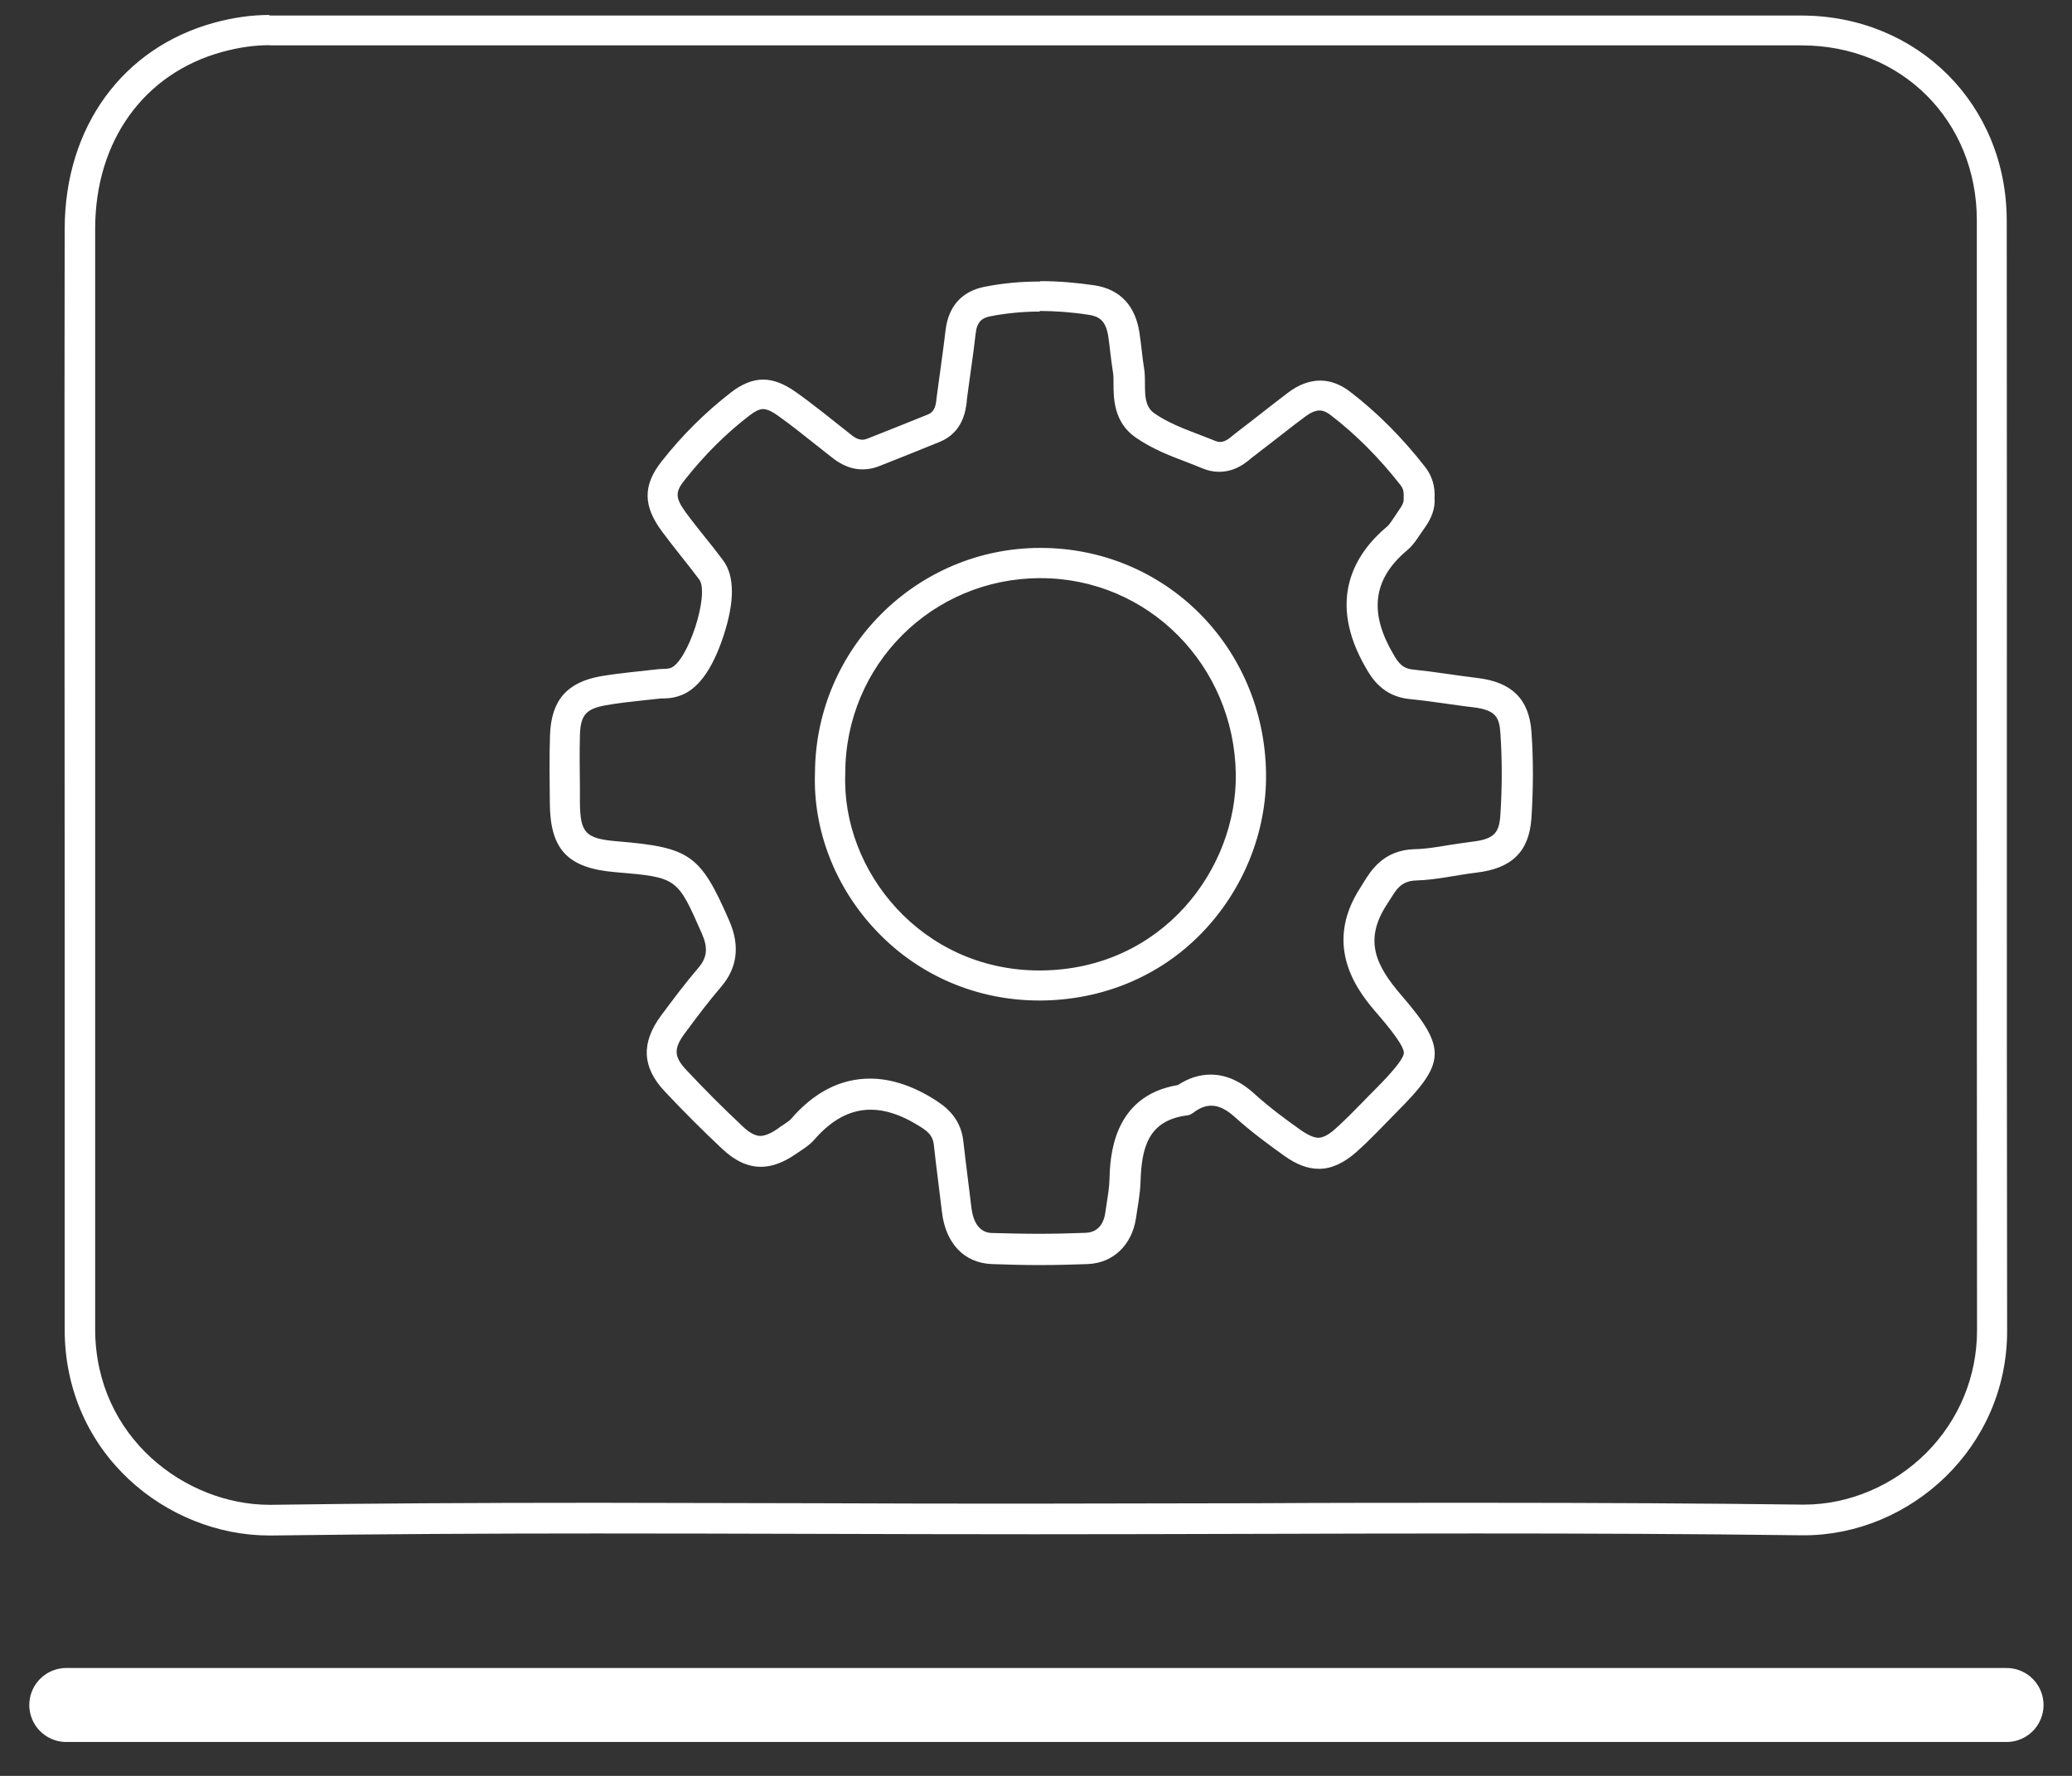 <svg width="42" height="36" viewBox="0 0 42 36" fill="none" xmlns="http://www.w3.org/2000/svg">
<rect x="0" y="0" width="42" height="36" fill="#333333" stroke="none"/>
<g clip-path="url(#clip0_9327_2)">
<path d="M5.463 0.92C11.53 0.92 17.596 0.92 23.663 0.92H36.52C38.545 0.92 40.071 2.446 40.071 4.467C40.071 7.74 40.071 11.012 40.071 14.281C40.071 18.511 40.071 22.737 40.075 26.967C40.075 27.904 39.711 28.783 39.049 29.45C38.382 30.117 37.478 30.501 36.57 30.501H36.529C34.594 30.477 32.491 30.464 29.918 30.464C28.425 30.464 26.936 30.464 25.443 30.473C23.954 30.473 22.46 30.481 20.971 30.481C19.482 30.481 18.018 30.481 16.541 30.473C15.064 30.473 13.583 30.464 12.107 30.464C9.538 30.464 7.439 30.477 5.508 30.505H5.463C3.765 30.505 1.933 29.143 1.929 26.946C1.929 24.979 1.929 23.007 1.929 21.039V18.818V14.936C1.929 11.503 1.929 8.071 1.929 4.639C1.929 2.855 2.919 1.485 4.51 1.051C4.841 0.961 5.152 0.916 5.467 0.916M5.467 0.303C5.087 0.303 4.714 0.36 4.35 0.458C2.489 0.965 1.315 2.569 1.311 4.639C1.303 9.368 1.311 14.093 1.311 18.822C1.311 21.534 1.311 24.242 1.311 26.954C1.315 29.474 3.385 31.127 5.459 31.127C5.475 31.127 5.496 31.127 5.512 31.127C7.709 31.098 9.906 31.086 12.102 31.086C15.056 31.086 18.014 31.102 20.967 31.102C23.921 31.102 26.932 31.086 29.914 31.086C32.115 31.086 34.316 31.094 36.516 31.123C36.533 31.123 36.549 31.123 36.566 31.123C38.717 31.123 40.689 29.348 40.685 26.975C40.673 19.476 40.685 11.974 40.677 4.475C40.677 2.115 38.865 0.315 36.512 0.315C26.159 0.315 15.809 0.315 5.455 0.315L5.467 0.303Z" fill="white"/>
<path d="M21.074 6.304C21.389 6.304 21.724 6.328 22.072 6.382C22.276 6.414 22.415 6.496 22.465 6.819C22.481 6.934 22.497 7.053 22.509 7.171C22.526 7.302 22.542 7.437 22.563 7.568C22.571 7.613 22.571 7.691 22.571 7.764C22.571 8.063 22.571 8.558 23.021 8.869C23.352 9.098 23.708 9.237 24.056 9.368C24.162 9.409 24.268 9.45 24.375 9.495C24.485 9.54 24.596 9.564 24.71 9.564C25.034 9.564 25.246 9.388 25.361 9.29C25.373 9.278 25.385 9.27 25.402 9.258C25.594 9.11 25.786 8.963 25.979 8.812C26.134 8.689 26.294 8.566 26.453 8.448C26.531 8.39 26.641 8.321 26.748 8.321C26.772 8.321 26.85 8.321 26.973 8.415C27.476 8.799 27.954 9.278 28.392 9.838C28.437 9.896 28.457 9.961 28.453 10.043V10.084V10.125C28.453 10.145 28.457 10.203 28.359 10.338C28.327 10.383 28.298 10.428 28.269 10.473C28.216 10.55 28.159 10.64 28.122 10.669C27.476 11.209 26.874 12.146 27.692 13.549C27.799 13.733 28.024 14.117 28.572 14.171C28.817 14.195 29.059 14.228 29.317 14.265C29.501 14.289 29.681 14.318 29.865 14.338C30.311 14.392 30.392 14.535 30.413 14.858C30.45 15.394 30.45 15.954 30.413 16.523C30.388 16.875 30.298 17.01 29.84 17.063C29.681 17.083 29.521 17.108 29.362 17.132C29.12 17.173 28.895 17.21 28.678 17.214C28.044 17.23 27.787 17.652 27.648 17.877C27.627 17.905 27.611 17.938 27.59 17.971C26.764 19.215 27.582 20.164 27.934 20.569C28.372 21.076 28.462 21.272 28.457 21.346C28.449 21.509 27.999 21.959 27.852 22.107C27.779 22.18 27.701 22.258 27.627 22.336C27.439 22.528 27.259 22.712 27.071 22.88C26.936 23.003 26.817 23.064 26.723 23.064C26.613 23.064 26.474 22.982 26.379 22.917C26.06 22.692 25.729 22.446 25.43 22.176C25.14 21.91 24.845 21.784 24.538 21.784C24.309 21.784 24.088 21.857 23.876 21.996C22.534 22.217 22.501 23.489 22.489 23.919C22.485 24.075 22.456 24.246 22.428 24.43L22.403 24.594C22.383 24.737 22.301 24.979 22.01 24.991C21.7 25.003 21.376 25.011 21.057 25.011C20.738 25.011 20.431 25.003 20.12 24.995C20.03 24.995 19.752 24.979 19.691 24.483C19.671 24.303 19.646 24.128 19.625 23.948C19.593 23.678 19.556 23.404 19.527 23.134C19.47 22.614 19.102 22.389 18.905 22.266C18.472 22 18.042 21.865 17.637 21.865C17.04 21.865 16.5 22.14 16.03 22.688C16.005 22.716 15.927 22.77 15.866 22.81C15.833 22.831 15.8 22.851 15.772 22.876C15.674 22.945 15.53 23.027 15.412 23.027C15.31 23.027 15.187 22.962 15.052 22.831C14.655 22.459 14.271 22.074 13.911 21.689C13.657 21.419 13.653 21.252 13.886 20.941C14.127 20.614 14.365 20.299 14.614 20.008C14.946 19.624 15.003 19.174 14.786 18.675L14.774 18.646C14.197 17.325 13.984 17.177 12.516 17.055C11.865 17.001 11.759 16.887 11.755 16.253V15.97C11.751 15.619 11.746 15.255 11.755 14.907C11.767 14.494 11.877 14.371 12.278 14.297C12.532 14.252 12.79 14.224 13.06 14.195C13.178 14.183 13.293 14.171 13.407 14.158H13.444C13.518 14.158 13.628 14.154 13.751 14.113C14.132 13.999 14.438 13.586 14.667 12.886C14.896 12.187 14.892 11.671 14.655 11.356C14.537 11.197 14.414 11.041 14.291 10.89C14.16 10.726 14.029 10.562 13.906 10.395C13.673 10.076 13.69 9.965 13.89 9.716C14.279 9.225 14.716 8.787 15.187 8.427C15.302 8.337 15.396 8.292 15.469 8.292C15.559 8.292 15.682 8.362 15.764 8.423C16.013 8.599 16.255 8.791 16.512 8.996C16.619 9.078 16.721 9.163 16.827 9.245L16.844 9.258C16.958 9.348 17.175 9.515 17.486 9.515C17.596 9.515 17.703 9.495 17.809 9.454C18.222 9.29 18.636 9.127 19.045 8.959C19.527 8.763 19.576 8.308 19.597 8.137V8.112C19.625 7.891 19.658 7.67 19.687 7.453C19.72 7.22 19.752 6.991 19.777 6.758C19.805 6.513 19.912 6.443 20.084 6.41C20.399 6.349 20.734 6.316 21.078 6.316M16.52 15.66C16.476 16.83 16.934 18.008 17.785 18.891C18.644 19.787 19.814 20.282 21.07 20.282H21.11C22.354 20.27 23.504 19.791 24.346 18.928C25.201 18.053 25.68 16.866 25.663 15.676C25.627 13.115 23.618 11.107 21.09 11.107C18.578 11.107 16.533 13.148 16.52 15.664M21.078 5.707C20.705 5.707 20.333 5.739 19.961 5.813C19.499 5.903 19.225 6.206 19.167 6.693C19.114 7.147 19.045 7.597 18.987 8.047C18.971 8.194 18.963 8.337 18.807 8.403C18.398 8.57 17.989 8.73 17.58 8.893C17.543 8.906 17.515 8.914 17.482 8.914C17.371 8.914 17.285 8.84 17.2 8.771C16.84 8.488 16.488 8.198 16.116 7.936C15.886 7.777 15.678 7.695 15.469 7.695C15.261 7.695 15.04 7.781 14.815 7.957C14.291 8.362 13.821 8.832 13.412 9.352C13.023 9.843 13.039 10.264 13.42 10.775C13.661 11.102 13.927 11.418 14.172 11.745C14.393 12.039 13.935 13.438 13.583 13.545C13.51 13.565 13.428 13.557 13.35 13.565C12.961 13.61 12.569 13.643 12.18 13.708C11.489 13.831 11.174 14.199 11.149 14.899C11.133 15.357 11.141 15.811 11.145 16.269C11.149 17.222 11.505 17.599 12.471 17.68C13.735 17.787 13.726 17.787 14.23 18.932C14.344 19.198 14.348 19.395 14.156 19.62C13.89 19.93 13.645 20.258 13.399 20.589C12.994 21.137 13.011 21.632 13.473 22.123C13.849 22.524 14.242 22.917 14.643 23.293C14.901 23.535 15.158 23.653 15.424 23.653C15.653 23.653 15.886 23.563 16.136 23.391C16.267 23.301 16.406 23.22 16.508 23.101C16.864 22.692 17.241 22.495 17.65 22.495C17.948 22.495 18.267 22.602 18.599 22.806C18.775 22.913 18.91 22.999 18.93 23.215C18.979 23.669 19.041 24.119 19.094 24.573C19.167 25.195 19.535 25.604 20.108 25.625C20.427 25.637 20.746 25.645 21.07 25.645C21.393 25.645 21.72 25.637 22.047 25.625C22.575 25.604 22.943 25.228 23.025 24.704C23.062 24.455 23.111 24.205 23.119 23.956C23.14 23.289 23.258 22.708 24.072 22.61C24.117 22.606 24.162 22.577 24.199 22.549C24.326 22.454 24.44 22.414 24.555 22.414C24.718 22.414 24.874 22.504 25.034 22.647C25.349 22.933 25.692 23.187 26.036 23.432C26.281 23.608 26.51 23.694 26.735 23.694C26.989 23.694 27.238 23.579 27.492 23.355C27.774 23.105 28.032 22.827 28.298 22.557C29.3 21.555 29.345 21.264 28.413 20.184C27.901 19.591 27.627 19.067 28.118 18.327C28.282 18.081 28.359 17.856 28.715 17.848C29.12 17.836 29.525 17.738 29.93 17.689C30.63 17.607 30.998 17.276 31.043 16.58C31.08 15.999 31.084 15.414 31.043 14.833C30.994 14.158 30.63 13.827 29.955 13.745C29.517 13.692 29.083 13.618 28.646 13.573C28.425 13.553 28.339 13.43 28.237 13.25C27.779 12.465 27.787 11.769 28.527 11.152C28.67 11.033 28.764 10.857 28.875 10.706C29.006 10.522 29.096 10.325 29.079 10.092C29.092 9.863 29.03 9.65 28.891 9.47C28.445 8.898 27.938 8.378 27.361 7.936C27.165 7.789 26.964 7.715 26.764 7.715C26.539 7.715 26.314 7.801 26.097 7.969C25.745 8.235 25.402 8.513 25.05 8.779C24.952 8.853 24.858 8.959 24.731 8.959C24.698 8.959 24.669 8.951 24.633 8.938C24.211 8.763 23.761 8.632 23.393 8.374C23.131 8.19 23.242 7.785 23.193 7.482C23.152 7.233 23.135 6.983 23.095 6.733C23.013 6.21 22.718 5.866 22.186 5.784C21.822 5.731 21.458 5.699 21.094 5.699L21.078 5.707ZM21.07 19.673C18.676 19.673 17.052 17.648 17.134 15.676C17.134 13.479 18.897 11.72 21.09 11.72C23.279 11.72 25.017 13.492 25.05 15.688C25.078 17.603 23.569 19.652 21.102 19.673C21.09 19.673 21.078 19.673 21.065 19.673H21.07Z" fill="white"/>
<path d="M1.344 34.563H40.673" stroke="white" stroke-width="1.5" stroke-miterlimit="10" stroke-linecap="round"/>
</g>
<defs>
<clipPath id="clip0_9327_2">
<rect width="42" height="36" fill="white"/>
</clipPath>
</defs>
</svg>
